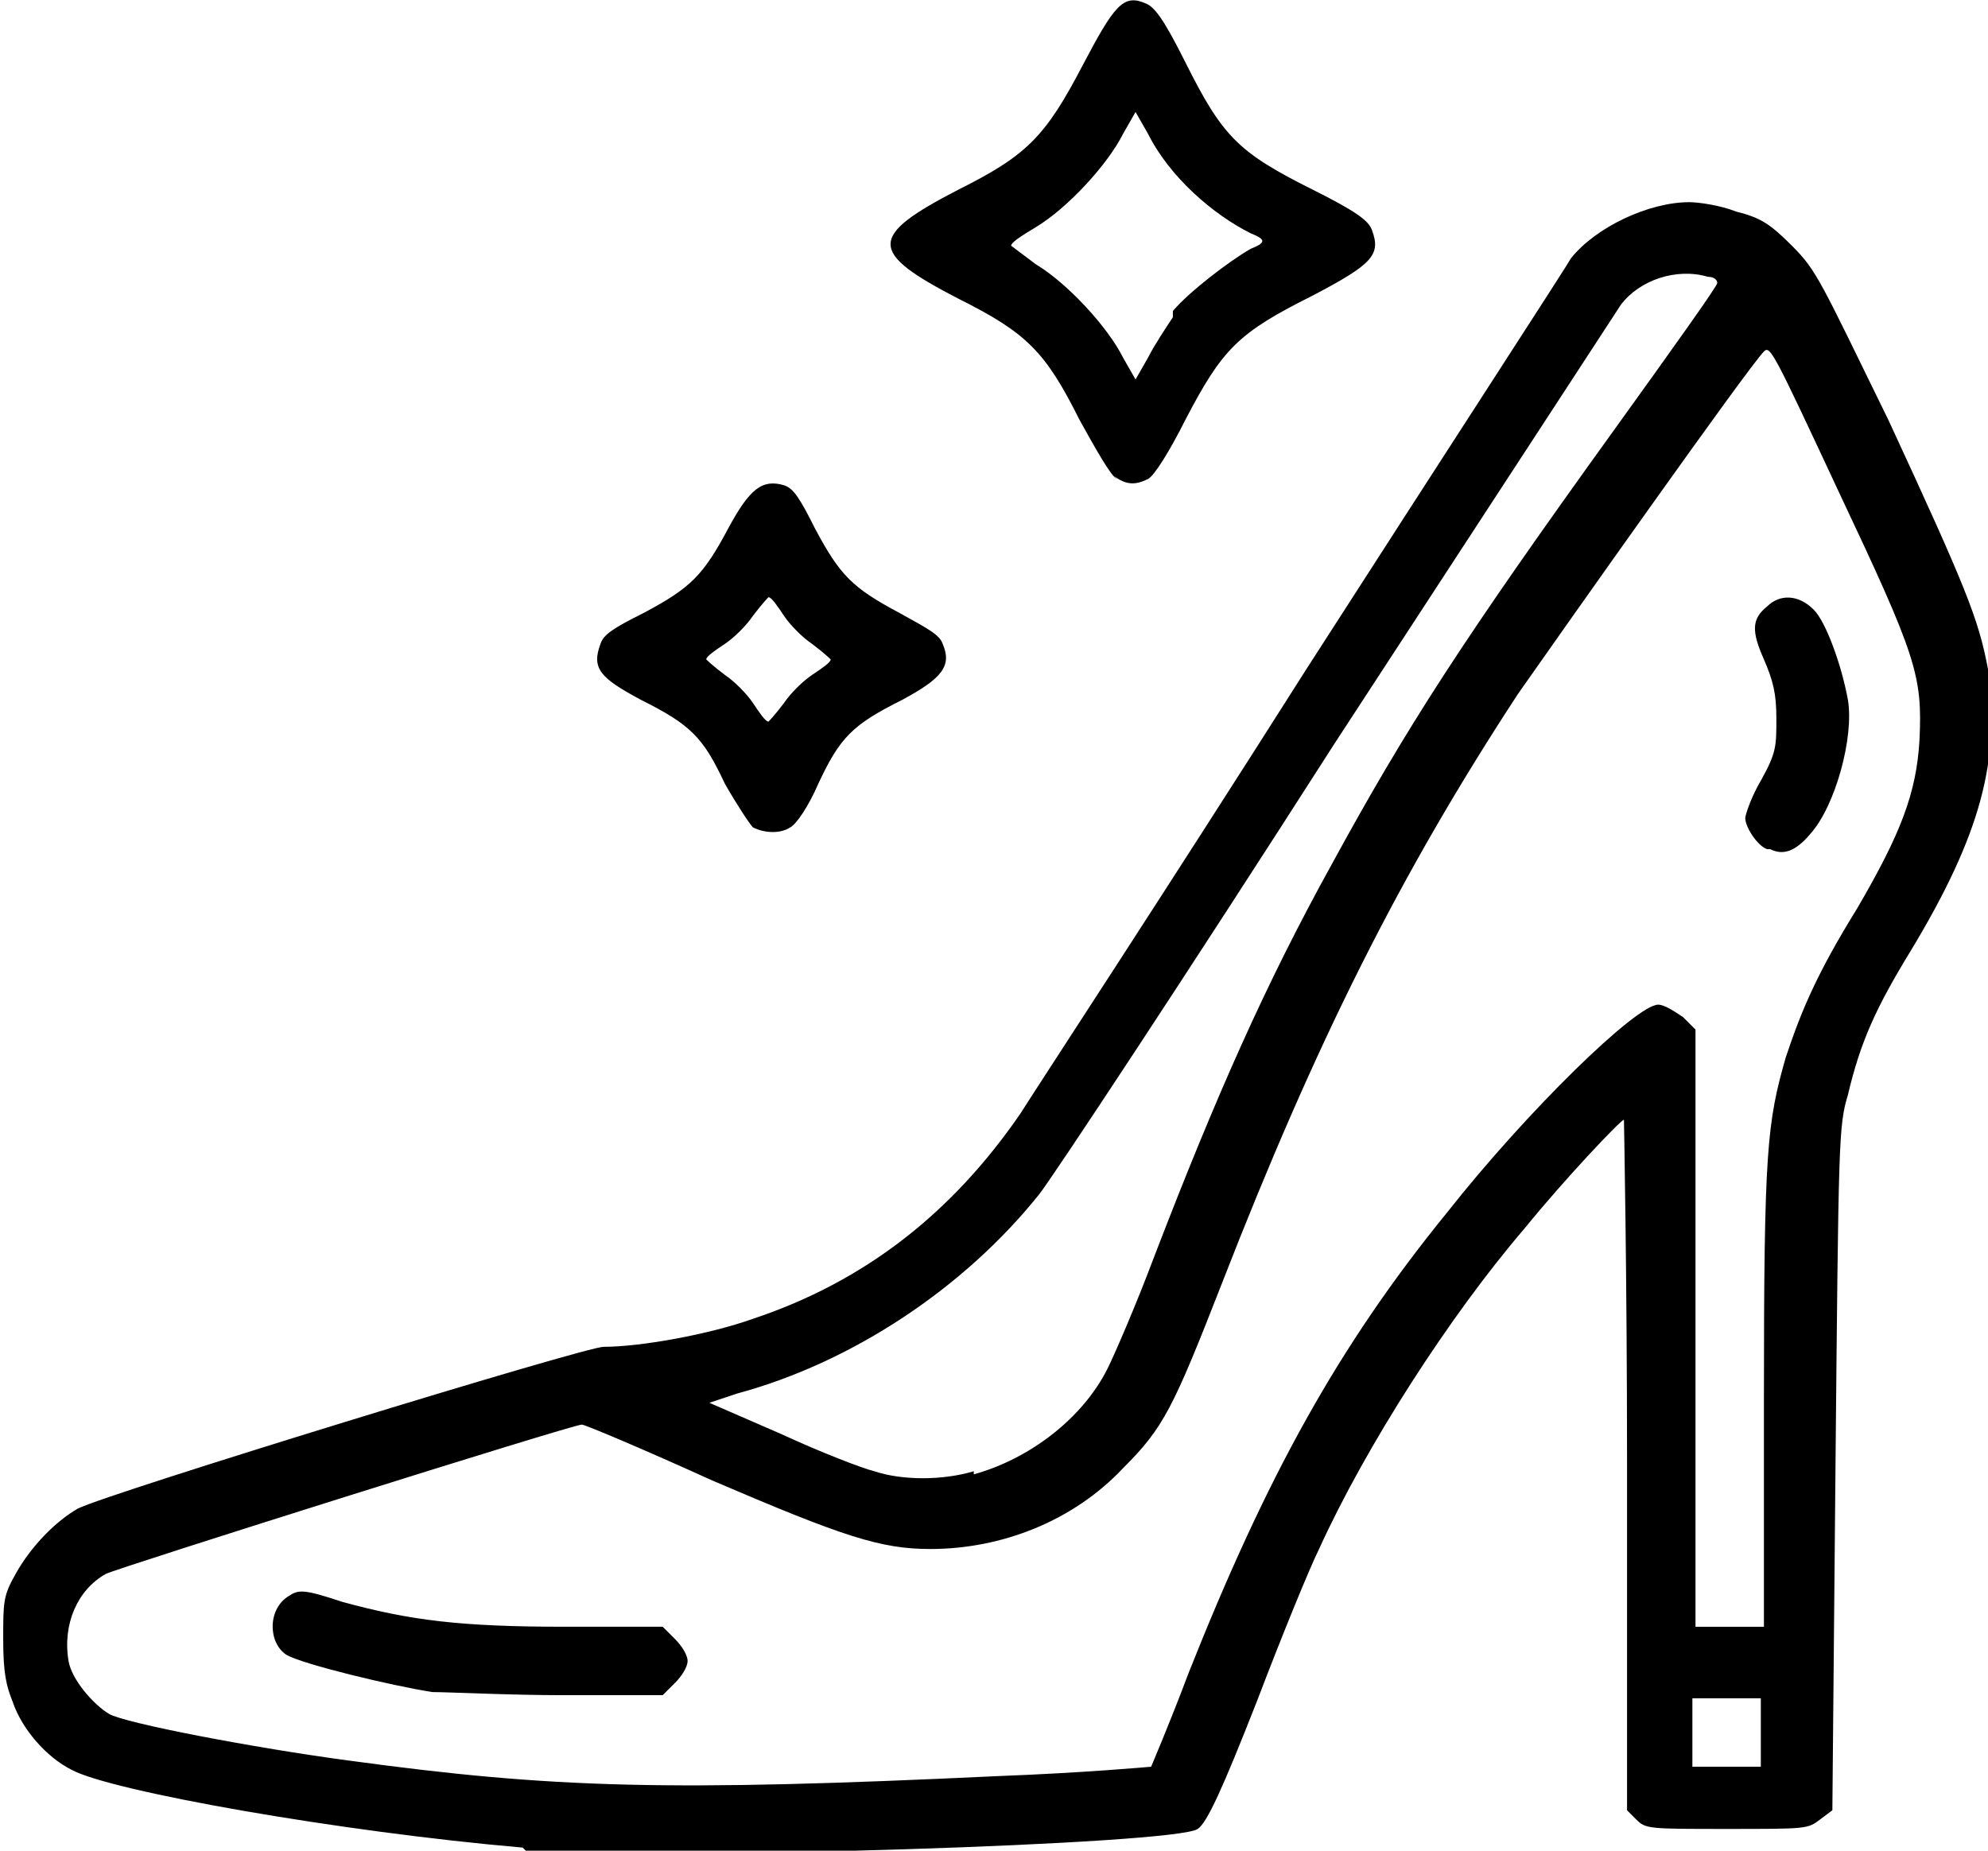<?xml version="1.0" encoding="UTF-8"?>
<!DOCTYPE svg PUBLIC "-//W3C//DTD SVG 1.1//EN" "http://www.w3.org/Graphics/SVG/1.1/DTD/svg11.dtd">
<!-- Creator: CorelDRAW SE -->
<svg xmlns="http://www.w3.org/2000/svg" xml:space="preserve" width="5.7mm" height="5.307mm" version="1.1" style="shape-rendering:geometricPrecision; text-rendering:geometricPrecision; image-rendering:optimizeQuality; fill-rule:evenodd; clip-rule:evenodd"
viewBox="0 0 6.39 5.95"
 xmlns:xlink="http://www.w3.org/1999/xlink">
 <defs>
  <style type="text/css">
   <![CDATA[
    .fil0 {fill:black}
   ]]>
  </style>
 </defs>
 <g id="Warstwa_x0020_1">
  <g id="_1.ps">
   <path class="fil0" d="M1.68 5.94c-0.58,-0.05 -1.32,-0.18 -1.45,-0.25 -0.08,-0.04 -0.16,-0.13 -0.19,-0.22 -0.02,-0.05 -0.03,-0.09 -0.03,-0.2 0,-0.12 0,-0.14 0.04,-0.21 0.05,-0.09 0.13,-0.17 0.2,-0.21 0.1,-0.05 1.63,-0.52 1.69,-0.52 0.12,-0 0.34,-0.04 0.48,-0.09 0.36,-0.12 0.64,-0.34 0.86,-0.66 0.05,-0.08 0.47,-0.72 0.92,-1.43 0.45,-0.7 0.84,-1.3 0.85,-1.32 0.08,-0.1 0.25,-0.18 0.38,-0.18 0.03,0 0.1,0.01 0.15,0.03 0.08,0.02 0.11,0.04 0.18,0.11 0.08,0.08 0.09,0.11 0.31,0.56 0.25,0.54 0.29,0.64 0.32,0.8 0.04,0.29 -0.02,0.53 -0.25,0.91 -0.11,0.18 -0.16,0.29 -0.2,0.46 -0.03,0.1 -0.03,0.14 -0.04,1.2l-0.01 1.1 -0.04 0.03c-0.04,0.03 -0.04,0.03 -0.3,0.03 -0.25,0 -0.26,-0 -0.29,-0.03l-0.03 -0.03 0 -1.11c0,-0.61 -0.01,-1.11 -0.01,-1.11 -0.01,0 -0.19,0.19 -0.32,0.35 -0.24,0.28 -0.51,0.7 -0.66,1.03 -0.03,0.06 -0.12,0.28 -0.2,0.49 -0.11,0.28 -0.16,0.39 -0.19,0.41 -0.07,0.05 -1.69,0.1 -2.16,0.07zm1.53 -0.23c0.27,-0.01 0.49,-0.03 0.49,-0.03 0,-0 0.06,-0.14 0.12,-0.3 0.25,-0.63 0.48,-1.05 0.83,-1.48 0.26,-0.33 0.61,-0.67 0.68,-0.67 0.02,0 0.05,0.02 0.08,0.04l0.04 0.04 0 1.92 0.22 0 0 -0.74c0,-0.79 0.01,-0.88 0.07,-1.09 0.05,-0.15 0.1,-0.27 0.23,-0.48 0.14,-0.24 0.19,-0.37 0.2,-0.54 0.01,-0.21 -0.01,-0.27 -0.26,-0.8 -0.21,-0.45 -0.22,-0.47 -0.24,-0.45 -0.05,0.05 -0.65,0.9 -0.79,1.1 -0.38,0.58 -0.65,1.12 -0.95,1.89 -0.16,0.41 -0.19,0.47 -0.32,0.6 -0.16,0.17 -0.39,0.26 -0.62,0.26 -0.16,0 -0.28,-0.04 -0.7,-0.22 -0.22,-0.1 -0.41,-0.18 -0.42,-0.18 -0.03,0 -1.49,0.46 -1.53,0.48 -0.09,0.05 -0.14,0.16 -0.12,0.28 0.01,0.06 0.08,0.14 0.13,0.17 0.05,0.03 0.47,0.11 0.77,0.15 0.66,0.09 1.03,0.1 2.09,0.05zm-1.82 -0.27c-0.13,-0.02 -0.42,-0.09 -0.47,-0.12 -0.06,-0.04 -0.06,-0.15 0.01,-0.19 0.03,-0.02 0.05,-0.02 0.17,0.02 0.22,0.06 0.38,0.08 0.72,0.08l0.31 0 0.04 0.04c0.02,0.02 0.04,0.05 0.04,0.07 0,0.02 -0.02,0.05 -0.04,0.07l-0.04 0.04 -0.32 -0c-0.17,-0 -0.37,-0.01 -0.42,-0.01zm4.29 -2.71c-0.03,-0.01 -0.07,-0.07 -0.07,-0.1 0,-0.01 0.02,-0.07 0.05,-0.12 0.05,-0.09 0.05,-0.11 0.05,-0.2 -0,-0.08 -0.01,-0.12 -0.04,-0.19 -0.04,-0.09 -0.04,-0.13 0.01,-0.17 0.04,-0.04 0.1,-0.04 0.15,0.01 0.04,0.04 0.09,0.18 0.11,0.29 0.02,0.12 -0.04,0.34 -0.12,0.43 -0.05,0.06 -0.09,0.07 -0.13,0.05zm-0.02 2.84l0 -0.11 -0.22 0 0 0.22 0.22 0 0 -0.11zm-2.53 -0.83c0.18,-0.05 0.35,-0.18 0.43,-0.34 0.02,-0.04 0.09,-0.2 0.15,-0.36 0.2,-0.52 0.36,-0.88 0.57,-1.26 0.24,-0.44 0.42,-0.72 0.91,-1.4 0.18,-0.25 0.33,-0.46 0.33,-0.47 0,-0.01 -0.01,-0.02 -0.03,-0.02 -0.1,-0.03 -0.22,0.01 -0.28,0.09 -0.02,0.03 -0.43,0.66 -0.92,1.41 -0.48,0.75 -0.91,1.4 -0.95,1.45 -0.24,0.3 -0.6,0.54 -0.97,0.64l-0.09 0.03 0.23 0.1c0.13,0.06 0.26,0.11 0.3,0.12 0.09,0.03 0.22,0.03 0.32,-0zm-0.71 -2.08c-0.01,-0.01 -0.05,-0.07 -0.09,-0.14 -0.07,-0.15 -0.11,-0.19 -0.27,-0.27 -0.13,-0.07 -0.16,-0.1 -0.13,-0.18 0.01,-0.03 0.04,-0.05 0.14,-0.1 0.15,-0.08 0.19,-0.12 0.27,-0.27 0.07,-0.13 0.11,-0.16 0.18,-0.14 0.03,0.01 0.05,0.04 0.1,0.14 0.08,0.15 0.12,0.19 0.27,0.27 0.09,0.05 0.13,0.07 0.14,0.1 0.03,0.07 -0,0.11 -0.13,0.18 -0.16,0.08 -0.2,0.12 -0.27,0.27 -0.03,0.07 -0.07,0.13 -0.09,0.14 -0.03,0.02 -0.08,0.02 -0.12,-0zm0.1 -0.4c0.02,-0.03 0.06,-0.07 0.09,-0.09 0.03,-0.02 0.06,-0.04 0.06,-0.05 0,-0 -0.02,-0.02 -0.06,-0.05 -0.03,-0.02 -0.07,-0.06 -0.09,-0.09 -0.02,-0.03 -0.04,-0.06 -0.05,-0.06 -0,0 -0.02,0.02 -0.05,0.06 -0.02,0.03 -0.06,0.07 -0.09,0.09 -0.03,0.02 -0.06,0.04 -0.06,0.05 0,0 0.02,0.02 0.06,0.05 0.03,0.02 0.07,0.06 0.09,0.09 0.02,0.03 0.04,0.06 0.05,0.06 0,0 0.02,-0.02 0.05,-0.06zm1.07 -0.72c-0.02,-0.01 -0.07,-0.1 -0.12,-0.19 -0.11,-0.22 -0.17,-0.28 -0.39,-0.39 -0.29,-0.15 -0.29,-0.2 -0,-0.35 0.22,-0.11 0.28,-0.17 0.4,-0.4 0.1,-0.19 0.13,-0.23 0.2,-0.2 0.03,0.01 0.06,0.05 0.13,0.19 0.12,0.24 0.17,0.29 0.41,0.41 0.14,0.07 0.18,0.1 0.19,0.13 0.03,0.08 0,0.11 -0.19,0.21 -0.24,0.12 -0.29,0.17 -0.41,0.4 -0.05,0.1 -0.1,0.18 -0.12,0.19 -0.04,0.02 -0.07,0.02 -0.11,-0.01zm0.18 -0.54c0.05,-0.06 0.18,-0.16 0.25,-0.2 0.05,-0.02 0.05,-0.03 0,-0.05 -0.12,-0.06 -0.26,-0.18 -0.33,-0.32l-0.04 -0.07 -0.04 0.07c-0.05,0.1 -0.18,0.24 -0.28,0.3 -0.05,0.03 -0.08,0.05 -0.08,0.06 0,0 0.04,0.03 0.08,0.06 0.1,0.06 0.23,0.2 0.28,0.3l0.04 0.07 0.04 -0.07c0.02,-0.04 0.06,-0.1 0.08,-0.13z"/>
  </g>
 </g>
</svg>
